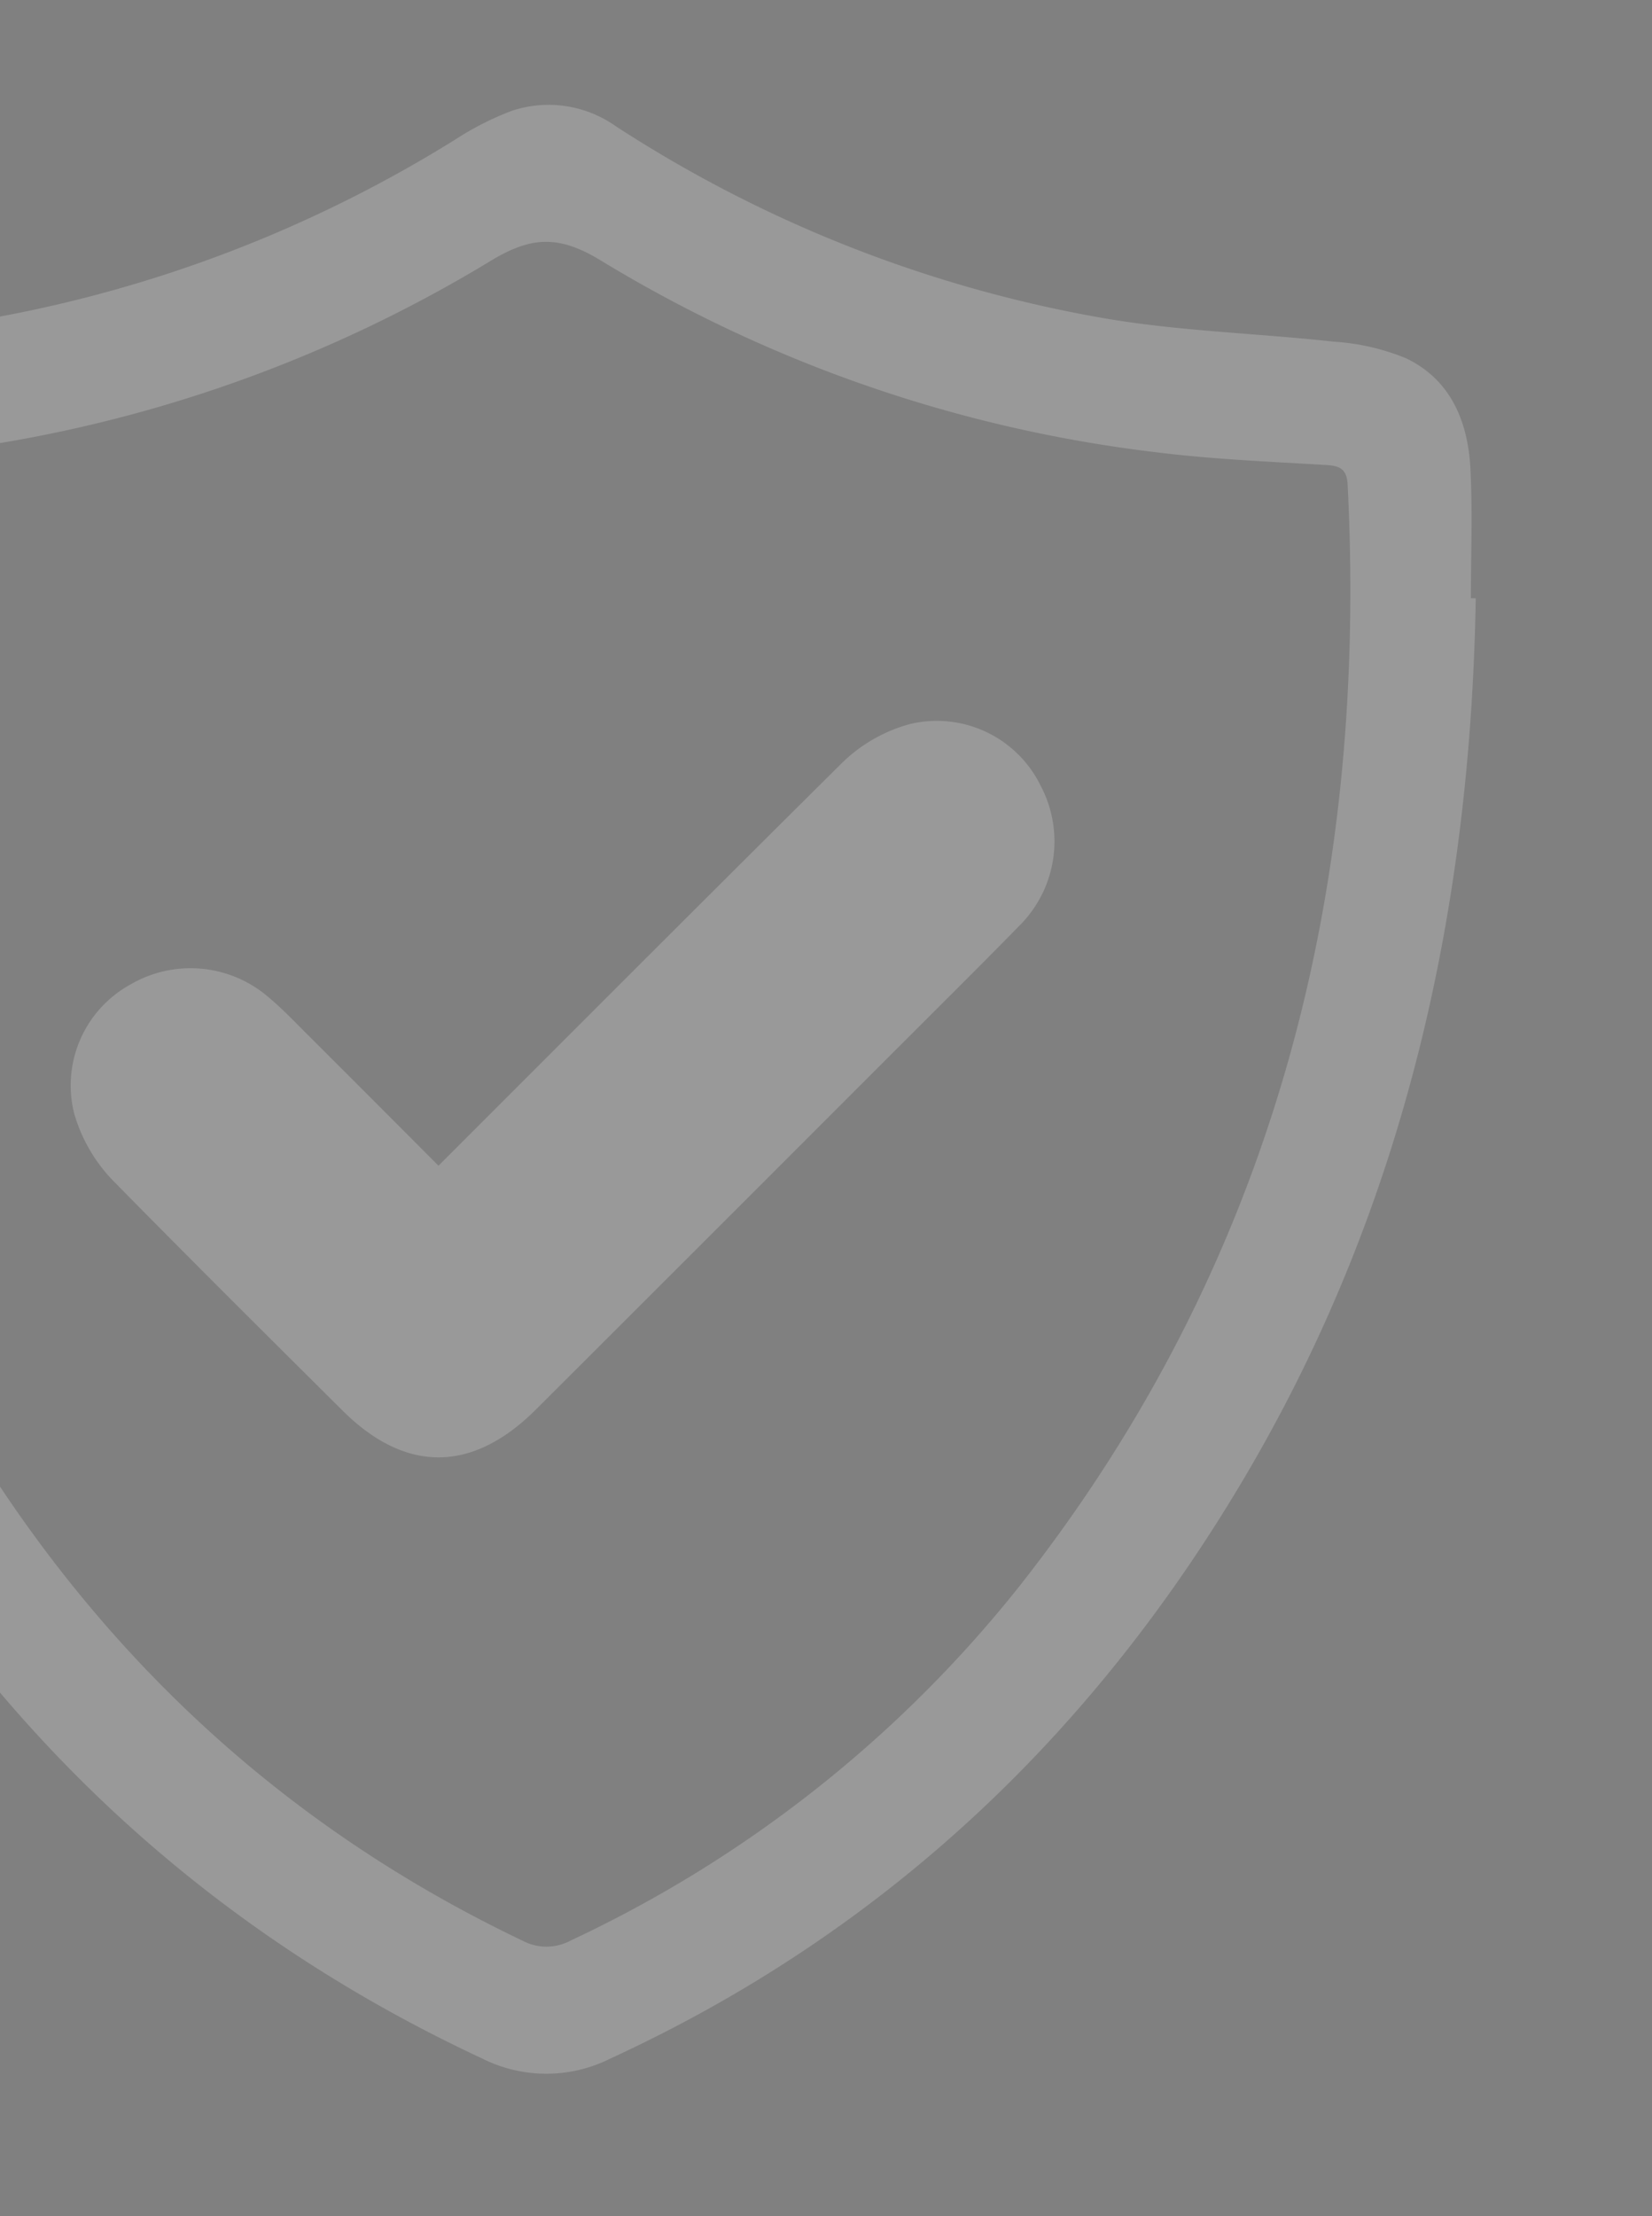 <svg xmlns="http://www.w3.org/2000/svg" xmlns:xlink="http://www.w3.org/1999/xlink" width="149.442" height="200.447" viewBox="0 0 149.442 200.447"><rect x="0" y="0" width="149.442" height="200.447" fill="#808080" stroke="none"/><defs><style>.a,.c{fill:#fff;}.a{stroke:#707070;}.b{opacity:0.197;clip-path:url(#a);}</style><clipPath id="a"><rect class="a" width="149.442" height="200.447" transform="translate(0)"/></clipPath></defs><g class="b"><g transform="translate(-680.15 4.843)"><path d="M134.023,97.393H111.667V75.038a3,3,0,0,0-2.993-2.993H89.543a3,3,0,0,0-2.993,2.993V97.393H64.195a3,3,0,0,0-2.993,2.993v19.131a3,3,0,0,0,2.993,2.994H86.55v22.354a3,3,0,0,0,2.993,2.994h19.131a3,3,0,0,0,2.993-2.994V122.511h22.356a3,3,0,0,0,2.993-2.994V100.386A3,3,0,0,0,134.023,97.393Z" transform="translate(409.587 -21.935)"/><path d="M197.268,84.783c-.478,28-6.344,54.624-20.618,79.008-13.8,23.565-32.745,41.595-57.7,53.082a12.924,12.924,0,0,1-11.552-.013c-26.375-12.3-46.116-31.57-59.905-57.049-9.291-17.166-14.663-35.576-17.1-54.9a157.049,157.049,0,0,1-.708-32.881A10.88,10.88,0,0,1,39.49,61.714c4.388-.459,8.818-.491,13.215-.891A119.306,119.306,0,0,0,104.922,43.3a26.9,26.9,0,0,1,5.1-2.6,10.527,10.527,0,0,1,9.483,1.4,118,118,0,0,0,44.305,17.376c6.79,1.152,13.743,1.33,20.607,2.09a20.5,20.5,0,0,1,6.538,1.5c4.075,1.949,5.617,5.759,5.831,10.033.194,3.882.042,7.782.042,11.673ZM40.859,73.055c-.066.69-.158,1.37-.194,2.054a164.9,164.9,0,0,0,.916,28.544,141.6,141.6,0,0,0,16.77,52.61c12.381,22.1,29.709,38.953,52.652,49.914a4.628,4.628,0,0,0,4.427-.016,113.025,113.025,0,0,0,40.561-32.036c23.026-29.255,31.533-62.9,29.687-99.6-.068-1.355-.6-1.722-1.893-1.8-5.161-.305-10.34-.517-15.462-1.159a124.986,124.986,0,0,1-50.18-17.327c-3.8-2.322-6.3-2.223-10,.029A125.226,125.226,0,0,1,57.437,71.631C52.02,72.279,46.56,72.576,40.859,73.055Z" transform="translate(395.493 -35.966)"/><path class="c" d="M350.714,85.1c-.477,28-6.343,54.624-20.617,79.008-13.8,23.563-32.745,41.595-57.7,53.082a12.924,12.924,0,0,1-11.552-.014c-26.375-12.3-46.116-31.568-59.905-57.048-9.291-17.166-14.663-35.576-17.1-54.9a157.046,157.046,0,0,1-.708-32.881,10.879,10.879,0,0,1,9.806-10.31c4.389-.461,8.82-.491,13.216-.891a119.306,119.306,0,0,0,52.217-17.526,26.9,26.9,0,0,1,5.1-2.6,10.527,10.527,0,0,1,9.483,1.4,118,118,0,0,0,44.305,17.375c6.79,1.152,13.743,1.332,20.607,2.09a20.573,20.573,0,0,1,6.538,1.5c4.075,1.951,5.617,5.761,5.831,10.035.194,3.881.04,7.781.04,11.673ZM194.306,73.374c-.066.69-.16,1.37-.194,2.054a164.9,164.9,0,0,0,.916,28.544,141.608,141.608,0,0,0,16.77,52.61c12.381,22.1,29.709,38.953,52.652,49.914a4.628,4.628,0,0,0,4.427-.017,113.018,113.018,0,0,0,40.561-32.035c23.026-29.255,31.533-62.9,29.687-99.6-.068-1.355-.6-1.723-1.893-1.8-5.161-.307-10.34-.518-15.462-1.159a125.021,125.021,0,0,1-50.181-17.327c-3.8-2.322-6.295-2.224-10,.027A125.227,125.227,0,0,1,210.882,71.95C205.465,72.6,200.007,72.895,194.306,73.374Z" transform="translate(462.935 -35.825)"/><path class="c" d="M298.859,85.081a10.455,10.455,0,0,0-11.839-5.626,14.06,14.06,0,0,0-6.249,3.613c-10.665,10.586-21.289,21.213-32.081,32.009l-4.326,4.327q-6.039-6.065-12.1-12.112l-.511-.515c-.885-.891-1.8-1.814-2.88-2.711a10.79,10.79,0,0,0-12.406-1.036,10.419,10.419,0,0,0-5.079,11.579,14.435,14.435,0,0,0,3.554,6.164c6.217,6.332,12.6,12.685,18.778,18.827l1.961,1.949c2.836,2.823,5.758,4.235,8.685,4.235,2.954,0,5.915-1.438,8.8-4.314q15.327-15.3,30.637-30.621l5.084-5.079c2.665-2.657,5.329-5.315,7.958-8.005A10.756,10.756,0,0,0,298.859,85.081Z" transform="translate(475.452 -18.812)"/><path d="M420.87,213.267a5.749,5.749,0,0,1-3.864-1.487l-15.551-14.067-20.506,4.4a5.756,5.756,0,0,1-6.688-3.862L367.824,178.3l-19.959-6.437A5.76,5.76,0,0,1,344,165.172l4.406-20.5-14.067-15.552a5.759,5.759,0,0,1,0-7.726l14.067-15.554L344,85.332a5.76,5.76,0,0,1,3.864-6.689l19.959-6.438,6.438-19.959a5.763,5.763,0,0,1,6.688-3.862l20.506,4.4,15.551-14.067a5.759,5.759,0,0,1,7.724,0l15.555,14.067,20.5-4.4a5.76,5.76,0,0,1,6.689,3.862l6.435,19.959,19.962,6.438a5.758,5.758,0,0,1,3.862,6.689l-4.406,20.5L507.4,121.389a5.759,5.759,0,0,1,0,7.726l-14.067,15.552,4.406,20.5a5.758,5.758,0,0,1-3.862,6.689L473.915,178.3l-6.435,19.957a5.761,5.761,0,0,1-6.689,3.862l-20.5-4.4L424.731,211.78A5.736,5.736,0,0,1,420.87,213.267ZM403.13,185.706a5.764,5.764,0,0,1,3.862,1.487l13.878,12.553,13.88-12.553a5.77,5.77,0,0,1,5.071-1.359l18.3,3.931,5.742-17.81a5.76,5.76,0,0,1,3.713-3.714l17.811-5.744-3.931-18.3a5.759,5.759,0,0,1,1.359-5.071l12.553-13.88-12.553-13.88a5.758,5.758,0,0,1-1.359-5.071L485.385,88,467.574,82.26a5.761,5.761,0,0,1-3.713-3.713l-5.742-17.81-18.3,3.93a5.758,5.758,0,0,1-5.071-1.359L420.87,50.756,406.992,63.309a5.755,5.755,0,0,1-5.071,1.359l-18.3-3.931-5.744,17.811a5.761,5.761,0,0,1-3.713,3.713L356.356,88l3.931,18.3a5.762,5.762,0,0,1-1.359,5.071l-12.552,13.88,12.552,13.88a5.762,5.762,0,0,1,1.359,5.071l-3.931,18.3,17.811,5.744a5.76,5.76,0,0,1,3.713,3.714l5.744,17.81,18.3-3.931A5.733,5.733,0,0,1,403.13,185.706Z" transform="translate(528.981 -37.235)"/><path d="M629.984,49.609h-125.6V63.433h13.933c-.561,18.927,5.295,50.24,31.024,58.673l.033,1.976-.033,1.976c-26.124,8.561-31.767,40.722-31,59.545H504.388v13.824h125.6V185.6H616.792c.767-18.823-4.877-50.985-31-59.545l-.035-1.976.035-1.976c25.73-8.433,31.586-39.746,31.024-58.673h13.167Zm-51.507,60.419a6.669,6.669,0,0,0-5.234,6.373l-.229,5.228a7.292,7.292,0,0,0,.025,1l.022,2.677-.022.227a7.293,7.293,0,0,0-.025,1l.229,5.228a6.669,6.669,0,0,0,5.234,6.373c25.668,4.93,25.868,39.427,25.56,47.468H531.1c-.308-8.041-.108-42.538,25.56-47.468a6.667,6.667,0,0,0,5.233-6.373l.23-5.228a7.235,7.235,0,0,0-.026-1l-.022-.227.022-2.677a7.234,7.234,0,0,0,.026-1l-.23-5.228a6.667,6.667,0,0,0-5.233-6.373c-24.824-4.768-25.828-37.2-25.587-46.6h72.99C604.3,72.833,603.3,105.261,578.477,110.028Z" transform="translate(604.372 -31.796)"/><path d="M554.668,120.706l-12.534,10.108L529.6,140.923a6.025,6.025,0,0,0-1.8,6.063c.492,2.122,1.971,3.882,4.111,3.882h50.134c2.141,0,3.619-1.761,4.111-3.882a6.022,6.022,0,0,0-1.8-6.063L571.82,130.814l-12.534-10.108a3.554,3.554,0,0,0-4.618,0Z" transform="translate(614.582 -0.923)"/><path d="M556.725,92.669l9.689-6.435L576.1,79.8a3.431,3.431,0,0,0,1.392-3.859,3.265,3.265,0,0,0-3.177-2.47H535.565a3.267,3.267,0,0,0-3.177,2.47,3.43,3.43,0,0,0,1.394,3.859l9.688,6.436,9.688,6.435a3.2,3.2,0,0,0,3.568,0Z" transform="translate(616.617 -21.31)"/></g></g></svg>